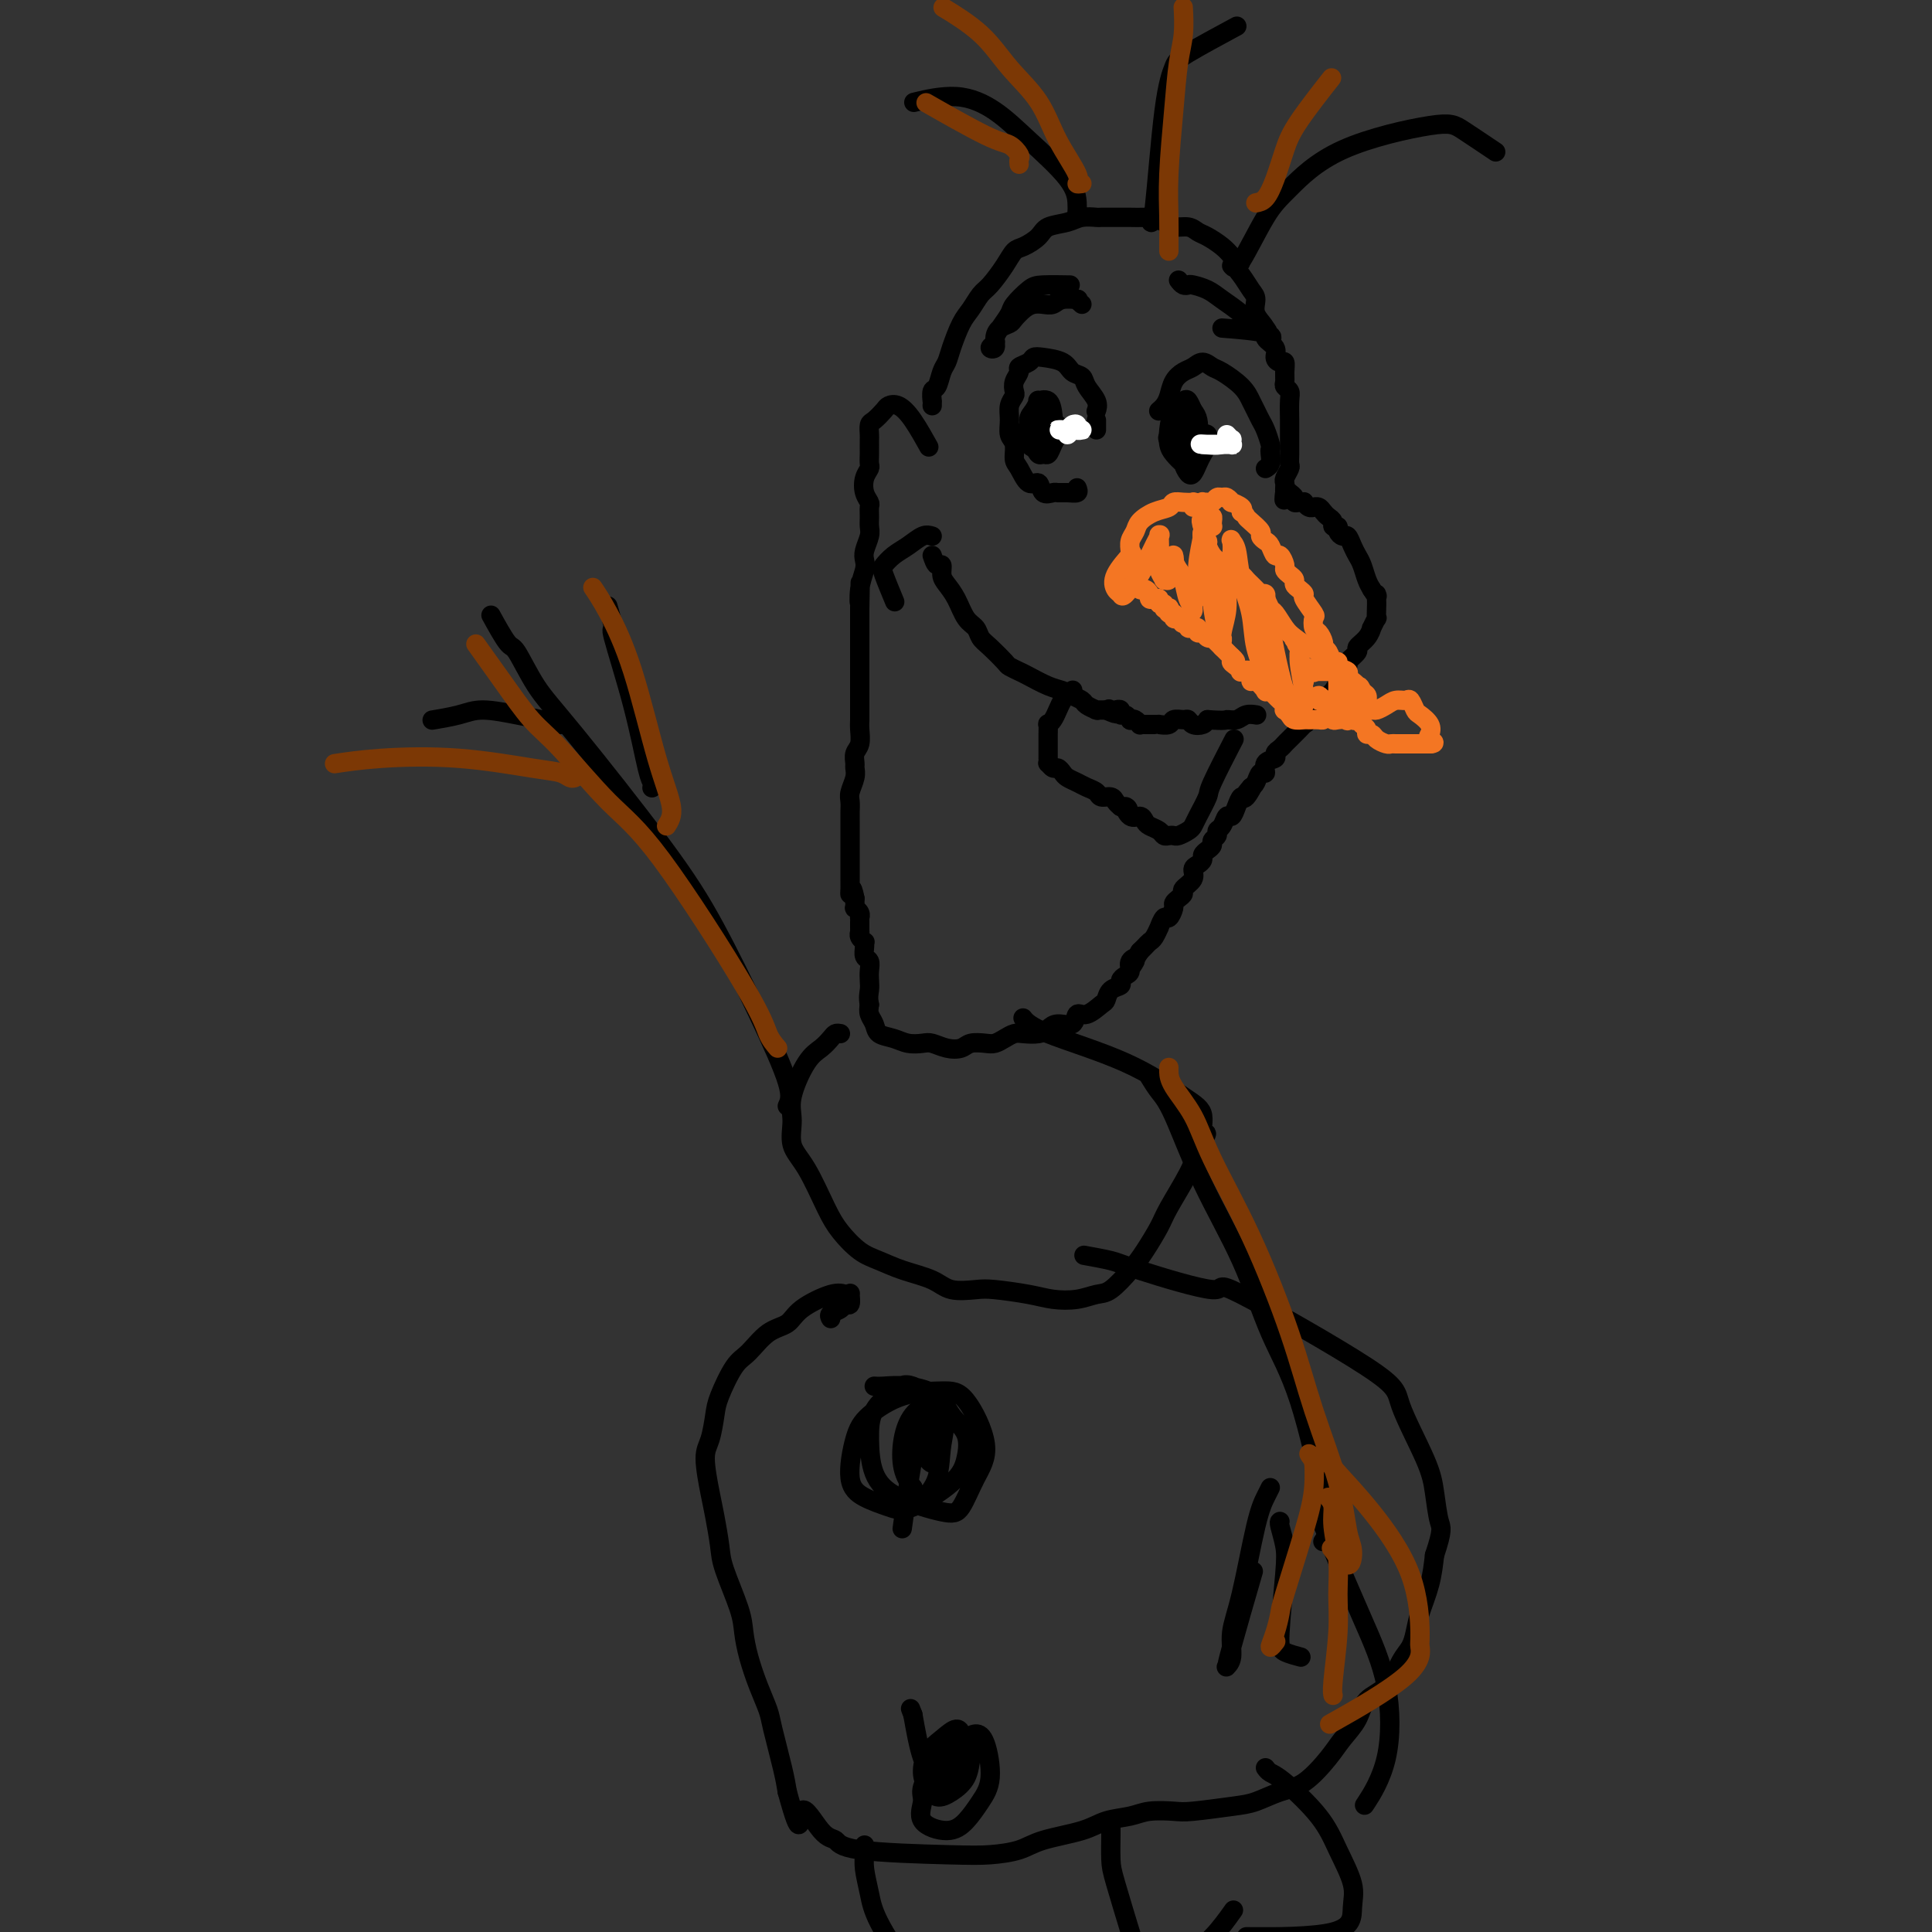 <svg viewBox='0 0 400 400' version='1.1' xmlns='http://www.w3.org/2000/svg' xmlns:xlink='http://www.w3.org/1999/xlink'><rect x="0" y="0" width="400" height="400" fill="#333333" stroke="none"/><g fill='none' stroke='#000000' stroke-width='4' stroke-linecap='round' stroke-linejoin='round'><path d='M193,84c-0.006,-0.481 -0.013,-0.962 0,-1c0.013,-0.038 0.045,0.366 0,0c-0.045,-0.366 -0.168,-1.502 0,-2c0.168,-0.498 0.625,-0.356 1,-1c0.375,-0.644 0.667,-2.072 1,-3c0.333,-0.928 0.708,-1.355 1,-2c0.292,-0.645 0.500,-1.508 1,-3c0.500,-1.492 1.292,-3.613 2,-5c0.708,-1.387 1.331,-2.039 2,-3c0.669,-0.961 1.386,-2.232 2,-3c0.614,-0.768 1.127,-1.035 2,-2c0.873,-0.965 2.105,-2.630 3,-4c0.895,-1.370 1.454,-2.447 2,-3c0.546,-0.553 1.079,-0.583 2,-1c0.921,-0.417 2.230,-1.222 3,-2c0.770,-0.778 1.001,-1.529 2,-2c0.999,-0.471 2.765,-0.662 4,-1c1.235,-0.338 1.940,-0.823 3,-1c1.060,-0.177 2.476,-0.047 3,0c0.524,0.047 0.157,0.012 1,0c0.843,-0.012 2.898,-0.001 4,0c1.102,0.001 1.253,-0.010 2,0c0.747,0.010 2.091,0.040 3,0c0.909,-0.040 1.385,-0.151 2,0c0.615,0.151 1.371,0.565 2,1c0.629,0.435 1.131,0.893 2,1c0.869,0.107 2.106,-0.137 3,0c0.894,0.137 1.446,0.655 2,1c0.554,0.345 1.111,0.516 2,1c0.889,0.484 2.111,1.281 3,2c0.889,0.719 1.444,1.359 2,2'/><path d='M255,53c2.978,1.612 1.423,1.642 1,2c-0.423,0.358 0.287,1.044 1,2c0.713,0.956 1.429,2.181 2,3c0.571,0.819 0.998,1.230 1,2c0.002,0.770 -0.421,1.897 0,3c0.421,1.103 1.685,2.180 2,3c0.315,0.820 -0.318,1.381 0,2c0.318,0.619 1.588,1.296 2,2c0.412,0.704 -0.033,1.435 0,2c0.033,0.565 0.544,0.963 1,1c0.456,0.037 0.858,-0.289 1,0c0.142,0.289 0.024,1.192 0,2c-0.024,0.808 0.046,1.522 0,2c-0.046,0.478 -0.209,0.720 0,1c0.209,0.280 0.788,0.599 1,1c0.212,0.401 0.057,0.884 0,2c-0.057,1.116 -0.015,2.865 0,4c0.015,1.135 0.004,1.656 0,2c-0.004,0.344 -0.000,0.511 0,1c0.000,0.489 -0.004,1.301 0,2c0.004,0.699 0.015,1.287 0,2c-0.015,0.713 -0.057,1.553 0,2c0.057,0.447 0.211,0.501 0,1c-0.211,0.499 -0.789,1.443 -1,2c-0.211,0.557 -0.057,0.727 0,1c0.057,0.273 0.016,0.649 0,1c-0.016,0.351 -0.008,0.675 0,1'/><path d='M266,102c-0.198,2.951 -0.194,0.829 0,0c0.194,-0.829 0.578,-0.365 1,0c0.422,0.365 0.883,0.633 1,1c0.117,0.367 -0.110,0.834 0,1c0.110,0.166 0.555,0.030 1,0c0.445,-0.030 0.889,0.045 1,0c0.111,-0.045 -0.111,-0.209 0,0c0.111,0.209 0.555,0.791 1,1c0.445,0.209 0.893,0.045 1,0c0.107,-0.045 -0.125,0.029 0,0c0.125,-0.029 0.607,-0.162 1,0c0.393,0.162 0.698,0.617 1,1c0.302,0.383 0.602,0.694 1,1c0.398,0.306 0.894,0.608 1,1c0.106,0.392 -0.179,0.874 0,1c0.179,0.126 0.821,-0.104 1,0c0.179,0.104 -0.107,0.542 0,1c0.107,0.458 0.606,0.937 1,1c0.394,0.063 0.683,-0.289 1,0c0.317,0.289 0.662,1.218 1,2c0.338,0.782 0.668,1.416 1,2c0.332,0.584 0.666,1.119 1,2c0.334,0.881 0.667,2.109 1,3c0.333,0.891 0.667,1.446 1,2'/><path d='M284,122c1.464,2.355 1.125,1.242 1,1c-0.125,-0.242 -0.038,0.388 0,1c0.038,0.612 0.025,1.206 0,2c-0.025,0.794 -0.061,1.788 0,2c0.061,0.212 0.218,-0.356 0,0c-0.218,0.356 -0.813,1.638 -1,2c-0.187,0.362 0.033,-0.197 0,0c-0.033,0.197 -0.318,1.150 -1,2c-0.682,0.850 -1.760,1.599 -2,2c-0.240,0.401 0.357,0.456 0,1c-0.357,0.544 -1.667,1.577 -2,2c-0.333,0.423 0.310,0.234 0,1c-0.310,0.766 -1.575,2.486 -2,3c-0.425,0.514 -0.012,-0.180 0,0c0.012,0.180 -0.378,1.232 -1,2c-0.622,0.768 -1.476,1.253 -2,2c-0.524,0.747 -0.717,1.757 -1,2c-0.283,0.243 -0.657,-0.282 -1,0c-0.343,0.282 -0.655,1.371 -1,2c-0.345,0.629 -0.722,0.799 -1,1c-0.278,0.201 -0.457,0.435 -1,1c-0.543,0.565 -1.450,1.461 -2,2c-0.550,0.539 -0.744,0.720 -1,1c-0.256,0.280 -0.576,0.657 -1,1c-0.424,0.343 -0.954,0.650 -1,1c-0.046,0.350 0.391,0.741 0,1c-0.391,0.259 -1.610,0.384 -2,1c-0.390,0.616 0.050,1.722 0,2c-0.050,0.278 -0.590,-0.271 -1,0c-0.410,0.271 -0.688,1.363 -1,2c-0.312,0.637 -0.656,0.818 -1,1'/><path d='M259,163c-3.820,4.978 -0.869,0.921 0,0c0.869,-0.921 -0.345,1.292 -1,2c-0.655,0.708 -0.753,-0.091 -1,0c-0.247,0.091 -0.645,1.071 -1,2c-0.355,0.929 -0.669,1.807 -1,2c-0.331,0.193 -0.681,-0.299 -1,0c-0.319,0.299 -0.606,1.390 -1,2c-0.394,0.610 -0.893,0.741 -1,1c-0.107,0.259 0.178,0.647 0,1c-0.178,0.353 -0.817,0.672 -1,1c-0.183,0.328 0.092,0.665 0,1c-0.092,0.335 -0.551,0.666 -1,1c-0.449,0.334 -0.889,0.670 -1,1c-0.111,0.330 0.106,0.656 0,1c-0.106,0.344 -0.535,0.708 -1,1c-0.465,0.292 -0.964,0.512 -1,1c-0.036,0.488 0.393,1.244 0,2c-0.393,0.756 -1.607,1.510 -2,2c-0.393,0.490 0.035,0.714 0,1c-0.035,0.286 -0.534,0.635 -1,1c-0.466,0.365 -0.899,0.747 -1,1c-0.101,0.253 0.132,0.378 0,1c-0.132,0.622 -0.627,1.743 -1,2c-0.373,0.257 -0.625,-0.349 -1,0c-0.375,0.349 -0.874,1.651 -1,2c-0.126,0.349 0.120,-0.257 0,0c-0.120,0.257 -0.607,1.375 -1,2c-0.393,0.625 -0.693,0.755 -1,1c-0.307,0.245 -0.621,0.604 -1,1c-0.379,0.396 -0.823,0.827 -1,1c-0.177,0.173 -0.089,0.086 0,0'/><path d='M236,197c-3.721,5.742 -1.523,3.097 -1,2c0.523,-1.097 -0.629,-0.644 -1,0c-0.371,0.644 0.037,1.481 0,2c-0.037,0.519 -0.521,0.721 -1,1c-0.479,0.279 -0.953,0.637 -1,1c-0.047,0.363 0.332,0.732 0,1c-0.332,0.268 -1.374,0.434 -2,1c-0.626,0.566 -0.834,1.533 -1,2c-0.166,0.467 -0.289,0.436 -1,1c-0.711,0.564 -2.011,1.723 -3,2c-0.989,0.277 -1.667,-0.328 -2,0c-0.333,0.328 -0.319,1.591 -1,2c-0.681,0.409 -2.055,-0.035 -3,0c-0.945,0.035 -1.460,0.548 -2,1c-0.540,0.452 -1.103,0.843 -2,1c-0.897,0.157 -2.126,0.081 -3,0c-0.874,-0.081 -1.393,-0.166 -2,0c-0.607,0.166 -1.303,0.584 -2,1c-0.697,0.416 -1.397,0.830 -2,1c-0.603,0.170 -1.110,0.094 -2,0c-0.890,-0.094 -2.163,-0.208 -3,0c-0.837,0.208 -1.239,0.736 -2,1c-0.761,0.264 -1.883,0.264 -3,0c-1.117,-0.264 -2.229,-0.791 -3,-1c-0.771,-0.209 -1.200,-0.100 -2,0c-0.800,0.100 -1.969,0.193 -3,0c-1.031,-0.193 -1.923,-0.670 -3,-1c-1.077,-0.330 -2.340,-0.511 -3,-1c-0.660,-0.489 -0.716,-1.285 -1,-2c-0.284,-0.715 -0.795,-1.347 -1,-2c-0.205,-0.653 -0.102,-1.326 0,-2'/><path d='M180,208c-0.311,-1.511 -0.087,-2.288 0,-3c0.087,-0.712 0.037,-1.360 0,-2c-0.037,-0.640 -0.063,-1.272 0,-2c0.063,-0.728 0.214,-1.553 0,-2c-0.214,-0.447 -0.793,-0.515 -1,-1c-0.207,-0.485 -0.041,-1.388 0,-2c0.041,-0.612 -0.041,-0.934 0,-1c0.041,-0.066 0.207,0.122 0,0c-0.207,-0.122 -0.788,-0.555 -1,-1c-0.212,-0.445 -0.057,-0.903 0,-1c0.057,-0.097 0.015,0.168 0,0c-0.015,-0.168 -0.004,-0.767 0,-1c0.004,-0.233 0.001,-0.100 0,0c-0.001,0.100 0.001,0.168 0,0c-0.001,-0.168 -0.004,-0.571 0,-1c0.004,-0.429 0.015,-0.885 0,-1c-0.015,-0.115 -0.057,0.110 0,0c0.057,-0.110 0.211,-0.554 0,-1c-0.211,-0.446 -0.789,-0.893 -1,-1c-0.211,-0.107 -0.057,0.125 0,0c0.057,-0.125 0.016,-0.607 0,-1c-0.016,-0.393 -0.008,-0.696 0,-1'/><path d='M177,186c-0.691,-3.582 -0.917,-1.536 -1,-1c-0.083,0.536 -0.022,-0.437 0,-1c0.022,-0.563 0.006,-0.714 0,-1c-0.006,-0.286 -0.002,-0.706 0,-1c0.002,-0.294 0.000,-0.463 0,-1c-0.000,-0.537 -0.000,-1.441 0,-2c0.000,-0.559 0.000,-0.772 0,-1c-0.000,-0.228 -0.000,-0.469 0,-1c0.000,-0.531 0.000,-1.350 0,-2c-0.000,-0.650 -0.001,-1.132 0,-2c0.001,-0.868 0.004,-2.123 0,-3c-0.004,-0.877 -0.015,-1.377 0,-2c0.015,-0.623 0.057,-1.370 0,-2c-0.057,-0.630 -0.212,-1.142 0,-2c0.212,-0.858 0.793,-2.063 1,-3c0.207,-0.937 0.041,-1.606 0,-2c-0.041,-0.394 0.041,-0.514 0,-1c-0.041,-0.486 -0.207,-1.337 0,-2c0.207,-0.663 0.788,-1.137 1,-2c0.212,-0.863 0.057,-2.116 0,-3c-0.057,-0.884 -0.015,-1.400 0,-2c0.015,-0.600 0.004,-1.283 0,-2c-0.004,-0.717 -0.001,-1.466 0,-2c0.001,-0.534 0.000,-0.851 0,-2c-0.000,-1.149 -0.000,-3.130 0,-4c0.000,-0.870 0.000,-0.628 0,-1c-0.000,-0.372 -0.000,-1.359 0,-2c0.000,-0.641 0.000,-0.935 0,-2c-0.000,-1.065 -0.000,-2.902 0,-4c0.000,-1.098 0.000,-1.457 0,-2c-0.000,-0.543 -0.000,-1.272 0,-2'/><path d='M178,126c0.171,-9.672 0.097,-3.850 0,-2c-0.097,1.850 -0.218,-0.270 0,-2c0.218,-1.730 0.776,-3.068 1,-4c0.224,-0.932 0.113,-1.457 0,-2c-0.113,-0.543 -0.227,-1.105 0,-2c0.227,-0.895 0.794,-2.123 1,-3c0.206,-0.877 0.052,-1.403 0,-2c-0.052,-0.597 -0.001,-1.266 0,-2c0.001,-0.734 -0.049,-1.535 0,-2c0.049,-0.465 0.195,-0.596 0,-1c-0.195,-0.404 -0.732,-1.081 -1,-2c-0.268,-0.919 -0.268,-2.081 0,-3c0.268,-0.919 0.804,-1.594 1,-2c0.196,-0.406 0.053,-0.541 0,-1c-0.053,-0.459 -0.015,-1.240 0,-2c0.015,-0.760 0.006,-1.498 0,-2c-0.006,-0.502 -0.009,-0.768 0,-1c0.009,-0.232 0.029,-0.430 0,-1c-0.029,-0.570 -0.108,-1.514 0,-2c0.108,-0.486 0.401,-0.516 1,-1c0.599,-0.484 1.502,-1.421 2,-2c0.498,-0.579 0.589,-0.799 1,-1c0.411,-0.201 1.141,-0.384 2,0c0.859,0.384 1.847,1.334 3,3c1.153,1.666 2.472,4.047 3,5c0.528,0.953 0.264,0.476 0,0'/><path d='M193,111c-0.581,-0.181 -1.163,-0.361 -2,0c-0.837,0.361 -1.930,1.264 -3,2c-1.070,0.736 -2.118,1.305 -3,2c-0.882,0.695 -1.597,1.516 -2,2c-0.403,0.484 -0.493,0.630 0,2c0.493,1.370 1.569,3.963 2,5c0.431,1.037 0.215,0.519 0,0'/><path d='M193,115c0.305,0.894 0.609,1.788 1,2c0.391,0.212 0.867,-0.259 1,0c0.133,0.259 -0.077,1.248 0,2c0.077,0.752 0.440,1.265 1,2c0.560,0.735 1.318,1.690 2,3c0.682,1.310 1.290,2.974 2,4c0.710,1.026 1.523,1.412 2,2c0.477,0.588 0.618,1.376 1,2c0.382,0.624 1.007,1.083 2,2c0.993,0.917 2.356,2.291 3,3c0.644,0.709 0.571,0.753 1,1c0.429,0.247 1.360,0.696 2,1c0.640,0.304 0.987,0.463 2,1c1.013,0.537 2.690,1.453 4,2c1.310,0.547 2.253,0.725 3,1c0.747,0.275 1.297,0.648 2,1c0.703,0.352 1.561,0.683 2,1c0.439,0.317 0.461,0.621 1,1c0.539,0.379 1.594,0.834 2,1c0.406,0.166 0.164,0.045 0,0c-0.164,-0.045 -0.250,-0.012 0,0c0.250,0.012 0.837,0.003 1,0c0.163,-0.003 -0.096,-0.001 0,0c0.096,0.001 0.548,0.000 1,0'/><path d='M229,147c3.487,1.548 1.704,0.419 1,0c-0.704,-0.419 -0.330,-0.127 0,0c0.330,0.127 0.614,0.090 1,0c0.386,-0.090 0.873,-0.234 1,0c0.127,0.234 -0.107,0.846 0,1c0.107,0.154 0.554,-0.151 1,0c0.446,0.151 0.889,0.758 1,1c0.111,0.242 -0.111,0.117 0,0c0.111,-0.117 0.556,-0.228 1,0c0.444,0.228 0.889,0.793 1,1c0.111,0.207 -0.111,0.055 0,0c0.111,-0.055 0.556,-0.015 1,0c0.444,0.015 0.888,0.004 1,0c0.112,-0.004 -0.106,0.000 0,0c0.106,-0.000 0.538,-0.004 1,0c0.462,0.004 0.953,0.015 1,0c0.047,-0.015 -0.352,-0.058 0,0c0.352,0.058 1.455,0.215 2,0c0.545,-0.215 0.531,-0.803 1,-1c0.469,-0.197 1.421,-0.003 2,0c0.579,0.003 0.784,-0.185 1,0c0.216,0.185 0.443,0.742 1,1c0.557,0.258 1.445,0.217 2,0c0.555,-0.217 0.778,-0.608 1,-1'/><path d='M250,149c4.057,0.293 3.700,0.026 4,0c0.300,-0.026 1.256,0.189 2,0c0.744,-0.189 1.277,-0.782 2,-1c0.723,-0.218 1.635,-0.062 2,0c0.365,0.062 0.182,0.031 0,0'/><path d='M222,143c0.089,-0.095 0.179,-0.191 0,0c-0.179,0.191 -0.626,0.668 -1,1c-0.374,0.332 -0.675,0.518 -1,1c-0.325,0.482 -0.676,1.260 -1,2c-0.324,0.740 -0.623,1.441 -1,2c-0.377,0.559 -0.833,0.977 -1,1c-0.167,0.023 -0.045,-0.348 0,0c0.045,0.348 0.012,1.417 0,2c-0.012,0.583 -0.003,0.681 0,1c0.003,0.319 0.001,0.860 0,1c-0.001,0.140 -0.000,-0.121 0,0c0.000,0.121 0.000,0.625 0,1c-0.000,0.375 -0.001,0.621 0,1c0.001,0.379 0.003,0.890 0,1c-0.003,0.110 -0.012,-0.182 0,0c0.012,0.182 0.045,0.836 0,1c-0.045,0.164 -0.168,-0.163 0,0c0.168,0.163 0.625,0.817 1,1c0.375,0.183 0.666,-0.106 1,0c0.334,0.106 0.709,0.605 1,1c0.291,0.395 0.497,0.684 1,1c0.503,0.316 1.304,0.658 2,1c0.696,0.342 1.286,0.683 2,1c0.714,0.317 1.553,0.610 2,1c0.447,0.390 0.501,0.878 1,1c0.499,0.122 1.442,-0.121 2,0c0.558,0.121 0.731,0.606 1,1c0.269,0.394 0.635,0.697 1,1'/><path d='M232,167c2.515,1.268 1.303,-0.064 1,0c-0.303,0.064 0.304,1.522 1,2c0.696,0.478 1.482,-0.026 2,0c0.518,0.026 0.769,0.581 1,1c0.231,0.419 0.443,0.700 1,1c0.557,0.300 1.458,0.617 2,1c0.542,0.383 0.726,0.832 1,1c0.274,0.168 0.637,0.056 1,0c0.363,-0.056 0.726,-0.057 1,0c0.274,0.057 0.459,0.173 1,0c0.541,-0.173 1.437,-0.634 2,-1c0.563,-0.366 0.793,-0.635 1,-1c0.207,-0.365 0.393,-0.824 1,-2c0.607,-1.176 1.637,-3.068 2,-4c0.363,-0.932 0.059,-0.905 1,-3c0.941,-2.095 3.126,-6.313 4,-8c0.874,-1.687 0.437,-0.844 0,0'/><path d='M223,101c0.170,0.424 0.340,0.848 0,1c-0.340,0.152 -1.189,0.033 -2,0c-0.811,-0.033 -1.582,0.022 -2,0c-0.418,-0.022 -0.483,-0.121 -1,0c-0.517,0.121 -1.488,0.462 -2,0c-0.512,-0.462 -0.567,-1.727 -1,-2c-0.433,-0.273 -1.244,0.447 -2,0c-0.756,-0.447 -1.456,-2.062 -2,-3c-0.544,-0.938 -0.931,-1.199 -1,-2c-0.069,-0.801 0.181,-2.141 0,-3c-0.181,-0.859 -0.794,-1.238 -1,-2c-0.206,-0.762 -0.004,-1.909 0,-3c0.004,-1.091 -0.191,-2.127 0,-3c0.191,-0.873 0.767,-1.582 1,-2c0.233,-0.418 0.122,-0.546 0,-1c-0.122,-0.454 -0.254,-1.236 0,-2c0.254,-0.764 0.895,-1.512 1,-2c0.105,-0.488 -0.326,-0.717 0,-1c0.326,-0.283 1.410,-0.619 2,-1c0.590,-0.381 0.687,-0.807 1,-1c0.313,-0.193 0.842,-0.152 2,0c1.158,0.152 2.945,0.414 4,1c1.055,0.586 1.379,1.495 2,2c0.621,0.505 1.539,0.605 2,1c0.461,0.395 0.464,1.085 1,2c0.536,0.915 1.606,2.054 2,3c0.394,0.946 0.113,1.699 0,2c-0.113,0.301 -0.056,0.151 0,0'/><path d='M227,87c0.000,0.311 0.000,0.622 0,1c0.000,0.378 0.000,0.822 0,1c-0.000,0.178 0.000,0.089 0,0'/><path d='M240,85c-0.088,0.073 -0.175,0.146 0,0c0.175,-0.146 0.613,-0.511 1,-1c0.387,-0.489 0.722,-1.102 1,-2c0.278,-0.898 0.498,-2.079 1,-3c0.502,-0.921 1.287,-1.580 2,-2c0.713,-0.420 1.353,-0.601 2,-1c0.647,-0.399 1.301,-1.015 2,-1c0.699,0.015 1.444,0.661 2,1c0.556,0.339 0.922,0.370 2,1c1.078,0.630 2.866,1.858 4,3c1.134,1.142 1.614,2.197 2,3c0.386,0.803 0.678,1.353 1,2c0.322,0.647 0.675,1.391 1,2c0.325,0.609 0.624,1.084 1,2c0.376,0.916 0.829,2.274 1,3c0.171,0.726 0.060,0.822 0,1c-0.060,0.178 -0.068,0.440 0,1c0.068,0.560 0.210,1.420 0,2c-0.210,0.580 -0.774,0.880 -1,1c-0.226,0.120 -0.113,0.060 0,0'/><path d='M247,92c-0.081,-0.310 -0.162,-0.621 0,-1c0.162,-0.379 0.566,-0.828 1,-1c0.434,-0.172 0.898,-0.068 1,0c0.102,0.068 -0.158,0.101 0,0c0.158,-0.101 0.733,-0.335 1,0c0.267,0.335 0.227,1.240 0,2c-0.227,0.760 -0.639,1.374 -1,2c-0.361,0.626 -0.671,1.263 -1,2c-0.329,0.737 -0.677,1.574 -1,2c-0.323,0.426 -0.622,0.440 -1,0c-0.378,-0.440 -0.834,-1.334 -1,-2c-0.166,-0.666 -0.042,-1.102 0,-2c0.042,-0.898 0.001,-2.256 0,-3c-0.001,-0.744 0.037,-0.873 0,-2c-0.037,-1.127 -0.150,-3.252 0,-4c0.150,-0.748 0.563,-0.118 1,0c0.437,0.118 0.899,-0.274 1,0c0.101,0.274 -0.158,1.215 0,2c0.158,0.785 0.734,1.413 1,2c0.266,0.587 0.222,1.132 0,2c-0.222,0.868 -0.624,2.059 -1,3c-0.376,0.941 -0.728,1.631 -1,2c-0.272,0.369 -0.463,0.415 -1,0c-0.537,-0.415 -1.419,-1.291 -2,-2c-0.581,-0.709 -0.860,-1.249 -1,-2c-0.140,-0.751 -0.140,-1.712 0,-3c0.140,-1.288 0.419,-2.902 1,-4c0.581,-1.098 1.464,-1.680 2,-2c0.536,-0.320 0.725,-0.377 1,0c0.275,0.377 0.638,1.189 1,2'/><path d='M247,85c0.523,0.626 0.830,1.191 1,2c0.170,0.809 0.201,1.862 0,3c-0.201,1.138 -0.636,2.360 -1,3c-0.364,0.640 -0.658,0.696 -1,1c-0.342,0.304 -0.731,0.855 -1,1c-0.269,0.145 -0.419,-0.115 -1,-1c-0.581,-0.885 -1.595,-2.396 -2,-3c-0.405,-0.604 -0.203,-0.302 0,0'/><path d='M217,90c-0.082,-0.316 -0.165,-0.632 0,-1c0.165,-0.368 0.577,-0.787 1,-1c0.423,-0.213 0.856,-0.221 1,0c0.144,0.221 -0.003,0.672 0,1c0.003,0.328 0.156,0.535 0,1c-0.156,0.465 -0.620,1.190 -1,2c-0.380,0.810 -0.677,1.705 -1,2c-0.323,0.295 -0.671,-0.008 -1,0c-0.329,0.008 -0.639,0.329 -1,0c-0.361,-0.329 -0.773,-1.307 -1,-2c-0.227,-0.693 -0.267,-1.100 0,-2c0.267,-0.900 0.842,-2.291 1,-3c0.158,-0.709 -0.101,-0.734 0,-1c0.101,-0.266 0.564,-0.773 1,-1c0.436,-0.227 0.846,-0.172 1,0c0.154,0.172 0.051,0.462 0,1c-0.051,0.538 -0.052,1.322 0,2c0.052,0.678 0.155,1.248 0,2c-0.155,0.752 -0.568,1.684 -1,2c-0.432,0.316 -0.884,0.016 -1,0c-0.116,-0.016 0.103,0.251 0,0c-0.103,-0.251 -0.527,-1.019 -1,-2c-0.473,-0.981 -0.996,-2.174 -1,-3c-0.004,-0.826 0.510,-1.285 1,-2c0.490,-0.715 0.955,-1.688 1,-2c0.045,-0.312 -0.331,0.035 0,0c0.331,-0.035 1.367,-0.453 2,0c0.633,0.453 0.863,1.776 1,3c0.137,1.224 0.182,2.350 0,3c-0.182,0.650 -0.591,0.825 -1,1'/><path d='M217,90c0.398,1.463 0.394,1.620 0,2c-0.394,0.380 -1.179,0.984 -2,1c-0.821,0.016 -1.677,-0.556 -2,-1c-0.323,-0.444 -0.114,-0.760 0,-1c0.114,-0.240 0.134,-0.405 0,-1c-0.134,-0.595 -0.421,-1.622 0,-2c0.421,-0.378 1.549,-0.108 2,0c0.451,0.108 0.226,0.054 0,0'/><path d='M223,44c0.028,-0.480 0.056,-0.960 0,-2c-0.056,-1.040 -0.195,-2.639 -2,-5c-1.805,-2.361 -5.277,-5.483 -8,-8c-2.723,-2.517 -4.699,-4.427 -7,-6c-2.301,-1.573 -4.927,-2.808 -8,-3c-3.073,-0.192 -6.592,0.659 -8,1c-1.408,0.341 -0.704,0.170 0,0'/><path d='M238,45c0.252,1.160 0.503,2.321 1,-2c0.497,-4.321 1.238,-14.122 2,-20c0.762,-5.878 1.544,-7.833 2,-9c0.456,-1.167 0.584,-1.545 3,-3c2.416,-1.455 7.119,-3.987 9,-5c1.881,-1.013 0.941,-0.506 0,0'/><path d='M255,55c0.377,0.469 0.755,0.937 2,-1c1.245,-1.937 3.358,-6.281 5,-9c1.642,-2.719 2.812,-3.814 5,-6c2.188,-2.186 5.393,-5.464 11,-8c5.607,-2.536 13.616,-4.329 18,-5c4.384,-0.671 5.142,-0.219 7,1c1.858,1.219 4.817,3.205 6,4c1.183,0.795 0.592,0.397 0,0'/><path d='M174,214c-0.352,-0.064 -0.705,-0.128 -1,0c-0.295,0.128 -0.534,0.448 -1,1c-0.466,0.552 -1.160,1.337 -2,2c-0.840,0.663 -1.825,1.205 -3,3c-1.175,1.795 -2.540,4.843 -3,7c-0.460,2.157 -0.014,3.423 0,5c0.014,1.577 -0.405,3.466 0,5c0.405,1.534 1.633,2.715 3,5c1.367,2.285 2.874,5.676 4,8c1.126,2.324 1.873,3.581 3,5c1.127,1.419 2.635,3.001 4,4c1.365,0.999 2.589,1.417 4,2c1.411,0.583 3.010,1.332 5,2c1.990,0.668 4.370,1.254 6,2c1.630,0.746 2.511,1.654 4,2c1.489,0.346 3.588,0.132 5,0c1.412,-0.132 2.139,-0.183 4,0c1.861,0.183 4.857,0.598 7,1c2.143,0.402 3.435,0.789 5,1c1.565,0.211 3.405,0.246 5,0c1.595,-0.246 2.945,-0.772 4,-1c1.055,-0.228 1.814,-0.157 3,-1c1.186,-0.843 2.801,-2.598 4,-4c1.199,-1.402 1.984,-2.450 3,-4c1.016,-1.550 2.262,-3.601 3,-5c0.738,-1.399 0.968,-2.146 2,-4c1.032,-1.854 2.866,-4.815 4,-7c1.134,-2.185 1.567,-3.592 2,-5'/><path d='M248,238c2.981,-4.964 1.434,-2.873 1,-3c-0.434,-0.127 0.244,-2.472 0,-4c-0.244,-1.528 -1.411,-2.238 -4,-4c-2.589,-1.762 -6.601,-4.575 -12,-7c-5.399,-2.425 -12.184,-4.460 -16,-6c-3.816,-1.540 -4.662,-2.583 -5,-3c-0.338,-0.417 -0.169,-0.209 0,0'/><path d='M172,273c-0.204,-0.344 -0.409,-0.688 0,-1c0.409,-0.312 1.431,-0.591 2,-1c0.569,-0.409 0.686,-0.946 1,-1c0.314,-0.054 0.824,0.376 1,0c0.176,-0.376 0.016,-1.556 0,-2c-0.016,-0.444 0.110,-0.151 0,0c-0.110,0.151 -0.458,0.160 -1,0c-0.542,-0.160 -1.279,-0.488 -3,0c-1.721,0.488 -4.427,1.793 -6,3c-1.573,1.207 -2.011,2.315 -3,3c-0.989,0.685 -2.527,0.947 -4,2c-1.473,1.053 -2.881,2.897 -4,4c-1.119,1.103 -1.951,1.463 -3,3c-1.049,1.537 -2.317,4.249 -3,6c-0.683,1.751 -0.783,2.542 -1,4c-0.217,1.458 -0.552,3.583 -1,5c-0.448,1.417 -1.009,2.125 -1,4c0.009,1.875 0.587,4.917 1,7c0.413,2.083 0.660,3.207 1,5c0.340,1.793 0.773,4.256 1,6c0.227,1.744 0.249,2.769 1,5c0.751,2.231 2.233,5.668 3,8c0.767,2.332 0.820,3.557 1,5c0.180,1.443 0.486,3.102 1,5c0.514,1.898 1.237,4.033 2,6c0.763,1.967 1.565,3.764 2,5c0.435,1.236 0.502,1.910 1,4c0.498,2.090 1.428,5.597 2,8c0.572,2.403 0.786,3.701 1,5'/><path d='M163,371c3.112,11.362 2.393,5.269 3,4c0.607,-1.269 2.540,2.288 4,4c1.460,1.712 2.445,1.581 3,2c0.555,0.419 0.679,1.388 5,2c4.321,0.612 12.841,0.866 18,1c5.159,0.134 6.959,0.148 9,0c2.041,-0.148 4.325,-0.459 6,-1c1.675,-0.541 2.743,-1.311 5,-2c2.257,-0.689 5.704,-1.295 8,-2c2.296,-0.705 3.443,-1.509 5,-2c1.557,-0.491 3.526,-0.671 5,-1c1.474,-0.329 2.455,-0.808 4,-1c1.545,-0.192 3.655,-0.097 5,0c1.345,0.097 1.926,0.194 4,0c2.074,-0.194 5.640,-0.681 8,-1c2.360,-0.319 3.513,-0.472 5,-1c1.487,-0.528 3.309,-1.431 5,-2c1.691,-0.569 3.252,-0.803 5,-2c1.748,-1.197 3.682,-3.357 5,-5c1.318,-1.643 2.019,-2.768 3,-4c0.981,-1.232 2.241,-2.570 3,-4c0.759,-1.430 1.016,-2.952 2,-4c0.984,-1.048 2.697,-1.622 4,-3c1.303,-1.378 2.198,-3.560 3,-5c0.802,-1.440 1.510,-2.137 2,-3c0.490,-0.863 0.760,-1.891 1,-3c0.240,-1.109 0.449,-2.299 1,-4c0.551,-1.701 1.443,-3.915 2,-6c0.557,-2.085 0.778,-4.043 1,-6'/><path d='M297,322c1.823,-5.469 1.381,-5.641 1,-7c-0.381,-1.359 -0.702,-3.905 -1,-6c-0.298,-2.095 -0.574,-3.737 -2,-7c-1.426,-3.263 -4.003,-8.145 -5,-11c-0.997,-2.855 -0.413,-3.682 -7,-8c-6.587,-4.318 -20.344,-12.127 -26,-15c-5.656,-2.873 -3.212,-0.808 -6,-1c-2.788,-0.192 -10.809,-2.639 -15,-4c-4.191,-1.361 -4.551,-1.636 -6,-2c-1.449,-0.364 -3.985,-0.818 -5,-1c-1.015,-0.182 -0.507,-0.091 0,0'/><path d='M181,287c0.443,0.035 0.886,0.069 2,0c1.114,-0.069 2.898,-0.242 5,0c2.102,0.242 4.520,0.898 6,2c1.480,1.102 2.020,2.650 3,4c0.980,1.350 2.399,2.503 3,4c0.601,1.497 0.384,3.338 0,5c-0.384,1.662 -0.934,3.145 -3,5c-2.066,1.855 -5.648,4.082 -8,5c-2.352,0.918 -3.475,0.526 -5,0c-1.525,-0.526 -3.451,-1.184 -5,-2c-1.549,-0.816 -2.722,-1.788 -3,-4c-0.278,-2.212 0.339,-5.665 1,-8c0.661,-2.335 1.367,-3.554 3,-5c1.633,-1.446 4.194,-3.120 7,-4c2.806,-0.880 5.856,-0.965 8,-1c2.144,-0.035 3.380,-0.022 5,2c1.620,2.022 3.624,6.051 4,9c0.376,2.949 -0.876,4.819 -2,7c-1.124,2.181 -2.119,4.672 -3,6c-0.881,1.328 -1.647,1.493 -4,1c-2.353,-0.493 -6.292,-1.644 -9,-3c-2.708,-1.356 -4.184,-2.917 -5,-5c-0.816,-2.083 -0.970,-4.688 -1,-7c-0.030,-2.312 0.066,-4.330 1,-6c0.934,-1.670 2.708,-2.993 4,-4c1.292,-1.007 2.102,-1.697 4,-1c1.898,0.697 4.884,2.781 6,5c1.116,2.219 0.361,4.574 0,7c-0.361,2.426 -0.328,4.922 -1,7c-0.672,2.078 -2.049,3.736 -3,4c-0.951,0.264 -1.475,-0.868 -2,-2'/><path d='M189,308c-0.742,-0.923 -1.596,-2.230 -2,-4c-0.404,-1.770 -0.357,-4.004 0,-6c0.357,-1.996 1.024,-3.754 2,-5c0.976,-1.246 2.263,-1.979 3,-2c0.737,-0.021 0.926,0.672 1,2c0.074,1.328 0.034,3.293 0,5c-0.034,1.707 -0.063,3.158 0,4c0.063,0.842 0.216,1.077 0,1c-0.216,-0.077 -0.802,-0.464 -1,-1c-0.198,-0.536 -0.006,-1.221 0,-2c0.006,-0.779 -0.172,-1.653 0,-3c0.172,-1.347 0.694,-3.168 1,-4c0.306,-0.832 0.397,-0.676 0,0c-0.397,0.676 -1.282,1.872 -2,3c-0.718,1.128 -1.270,2.188 -2,6c-0.730,3.812 -1.637,10.375 -2,13c-0.363,2.625 -0.181,1.313 0,0'/><path d='M196,369c-0.096,-0.160 -0.192,-0.320 0,-1c0.192,-0.680 0.670,-1.879 1,-3c0.330,-1.121 0.510,-2.163 1,-3c0.490,-0.837 1.289,-1.470 2,-2c0.711,-0.530 1.334,-0.956 2,-1c0.666,-0.044 1.373,0.294 2,2c0.627,1.706 1.172,4.779 1,7c-0.172,2.221 -1.061,3.591 -2,5c-0.939,1.409 -1.928,2.858 -3,4c-1.072,1.142 -2.227,1.979 -4,2c-1.773,0.021 -4.166,-0.772 -5,-2c-0.834,-1.228 -0.111,-2.890 0,-4c0.111,-1.110 -0.390,-1.666 0,-3c0.390,-1.334 1.672,-3.445 3,-5c1.328,-1.555 2.701,-2.554 4,-3c1.299,-0.446 2.524,-0.339 3,0c0.476,0.339 0.202,0.908 0,2c-0.202,1.092 -0.331,2.705 -1,4c-0.669,1.295 -1.876,2.271 -3,3c-1.124,0.729 -2.163,1.209 -3,1c-0.837,-0.209 -1.472,-1.108 -2,-2c-0.528,-0.892 -0.950,-1.776 -1,-3c-0.050,-1.224 0.270,-2.789 1,-4c0.730,-1.211 1.868,-2.070 3,-3c1.132,-0.930 2.256,-1.932 3,-2c0.744,-0.068 1.108,0.797 1,2c-0.108,1.203 -0.686,2.745 -1,4c-0.314,1.255 -0.362,2.223 -1,3c-0.638,0.777 -1.864,1.363 -3,1c-1.136,-0.363 -2.182,-1.675 -3,-4c-0.818,-2.325 -1.409,-5.662 -2,-9'/><path d='M189,355c-0.833,-2.167 -0.417,-1.083 0,0'/><path d='M163,229c0.461,-0.981 0.921,-1.962 0,-5c-0.921,-3.038 -3.225,-8.132 -6,-14c-2.775,-5.868 -6.022,-12.508 -9,-18c-2.978,-5.492 -5.689,-9.834 -11,-17c-5.311,-7.166 -13.224,-17.154 -18,-23c-4.776,-5.846 -6.415,-7.550 -8,-10c-1.585,-2.450 -3.116,-5.646 -4,-7c-0.884,-1.354 -1.123,-0.864 -2,-2c-0.877,-1.136 -2.394,-3.896 -3,-5c-0.606,-1.104 -0.303,-0.552 0,0'/><path d='M135,163c-0.015,0.098 -0.030,0.196 0,0c0.030,-0.196 0.104,-0.686 0,-1c-0.104,-0.314 -0.385,-0.453 -1,-3c-0.615,-2.547 -1.563,-7.503 -3,-13c-1.438,-5.497 -3.365,-11.535 -4,-14c-0.635,-2.465 0.021,-1.356 0,-2c-0.021,-0.644 -0.720,-3.041 -1,-4c-0.280,-0.959 -0.140,-0.479 0,0'/><path d='M116,150c-1.307,-0.346 -2.614,-0.691 -4,-1c-1.386,-0.309 -2.852,-0.580 -5,-1c-2.148,-0.420 -4.978,-0.989 -7,-1c-2.022,-0.011 -3.237,0.535 -5,1c-1.763,0.465 -4.075,0.847 -5,1c-0.925,0.153 -0.462,0.076 0,0'/><path d='M238,223c0.633,1.024 1.266,2.048 2,3c0.734,0.952 1.570,1.833 3,5c1.430,3.167 3.455,8.621 6,14c2.545,5.379 5.610,10.683 8,16c2.390,5.317 4.106,10.646 6,15c1.894,4.354 3.968,7.735 6,14c2.032,6.265 4.022,15.416 5,20c0.978,4.584 0.942,4.600 1,5c0.058,0.400 0.208,1.185 0,2c-0.208,0.815 -0.774,1.662 -1,2c-0.226,0.338 -0.113,0.169 0,0'/><path d='M263,308c-0.270,0.535 -0.541,1.071 -1,2c-0.459,0.929 -1.108,2.253 -2,6c-0.892,3.747 -2.029,9.919 -3,14c-0.971,4.081 -1.777,6.073 -2,8c-0.223,1.927 0.137,3.789 0,5c-0.137,1.211 -0.772,1.772 -1,2c-0.228,0.228 -0.051,0.123 0,0c0.051,-0.123 -0.025,-0.264 1,-4c1.025,-3.736 3.150,-11.067 4,-14c0.850,-2.933 0.425,-1.466 0,0'/><path d='M265,315c-0.105,0.062 -0.209,0.125 0,1c0.209,0.875 0.733,2.564 1,4c0.267,1.436 0.279,2.620 0,6c-0.279,3.380 -0.848,8.958 -1,12c-0.152,3.042 0.113,3.550 1,4c0.887,0.450 2.396,0.843 3,1c0.604,0.157 0.302,0.079 0,0'/><path d='M272,313c0.763,1.040 1.525,2.080 2,3c0.475,0.920 0.662,1.719 2,5c1.338,3.281 3.825,9.045 6,14c2.175,4.955 4.037,9.101 5,14c0.963,4.899 1.029,10.550 0,15c-1.029,4.450 -3.151,7.700 -4,9c-0.849,1.300 -0.424,0.650 0,0'/><path d='M230,377c-0.002,0.327 -0.004,0.654 0,1c0.004,0.346 0.015,0.710 0,2c-0.015,1.290 -0.056,3.507 0,5c0.056,1.493 0.208,2.262 1,5c0.792,2.738 2.223,7.445 3,10c0.777,2.555 0.899,2.957 2,4c1.101,1.043 3.182,2.727 5,3c1.818,0.273 3.374,-0.865 5,-2c1.626,-1.135 3.322,-2.267 5,-4c1.678,-1.733 3.336,-4.067 4,-5c0.664,-0.933 0.332,-0.467 0,0'/><path d='M262,366c0.269,0.365 0.539,0.729 1,1c0.461,0.271 1.114,0.447 3,2c1.886,1.553 5.003,4.483 7,7c1.997,2.517 2.872,4.622 4,7c1.128,2.378 2.509,5.029 3,7c0.491,1.971 0.090,3.260 0,5c-0.090,1.740 0.130,3.930 -4,5c-4.130,1.070 -12.608,1.020 -16,1c-3.392,-0.020 -1.696,-0.010 0,0'/><path d='M179,382c0.025,0.626 0.049,1.252 0,2c-0.049,0.748 -0.172,1.616 0,3c0.172,1.384 0.640,3.282 1,5c0.360,1.718 0.612,3.255 2,6c1.388,2.745 3.913,6.697 6,9c2.087,2.303 3.735,2.958 5,4c1.265,1.042 2.148,2.473 3,3c0.852,0.527 1.672,0.151 2,0c0.328,-0.151 0.164,-0.075 0,0'/></g>
<g fill='none' stroke='#F47623' stroke-width='4' stroke-linecap='round' stroke-linejoin='round'><path d='M247,105c-0.045,-0.421 -0.091,-0.842 0,-1c0.091,-0.158 0.317,-0.054 0,0c-0.317,0.054 -1.178,0.059 -2,0c-0.822,-0.059 -1.606,-0.182 -2,0c-0.394,0.182 -0.396,0.667 -1,1c-0.604,0.333 -1.808,0.513 -3,1c-1.192,0.487 -2.372,1.282 -3,2c-0.628,0.718 -0.704,1.361 -1,2c-0.296,0.639 -0.812,1.275 -1,2c-0.188,0.725 -0.047,1.541 0,2c0.047,0.459 0.002,0.562 0,1c-0.002,0.438 0.041,1.213 0,2c-0.041,0.787 -0.165,1.587 0,2c0.165,0.413 0.618,0.440 1,1c0.382,0.560 0.694,1.653 1,2c0.306,0.347 0.608,-0.052 1,0c0.392,0.052 0.874,0.554 1,1c0.126,0.446 -0.106,0.837 0,1c0.106,0.163 0.549,0.100 1,0c0.451,-0.100 0.909,-0.237 1,0c0.091,0.237 -0.186,0.847 0,1c0.186,0.153 0.833,-0.151 1,0c0.167,0.151 -0.148,0.757 0,1c0.148,0.243 0.757,0.121 1,0c0.243,-0.121 0.120,-0.242 0,0c-0.120,0.242 -0.238,0.848 0,1c0.238,0.152 0.833,-0.152 1,0c0.167,0.152 -0.095,0.758 0,1c0.095,0.242 0.548,0.121 1,0'/><path d='M244,128c1.488,1.408 0.207,0.429 0,0c-0.207,-0.429 0.662,-0.307 1,0c0.338,0.307 0.147,0.800 0,1c-0.147,0.200 -0.251,0.106 0,0c0.251,-0.106 0.856,-0.226 1,0c0.144,0.226 -0.172,0.797 0,1c0.172,0.203 0.834,0.039 1,0c0.166,-0.039 -0.163,0.046 0,0c0.163,-0.046 0.818,-0.222 1,0c0.182,0.222 -0.110,0.843 0,1c0.110,0.157 0.621,-0.151 1,0c0.379,0.151 0.627,0.763 1,1c0.373,0.237 0.870,0.101 1,0c0.130,-0.101 -0.106,-0.168 0,0c0.106,0.168 0.553,0.570 1,1c0.447,0.430 0.893,0.889 1,1c0.107,0.111 -0.125,-0.124 0,0c0.125,0.124 0.607,0.607 1,1c0.393,0.393 0.696,0.697 1,1'/><path d='M255,136c1.660,1.419 0.309,0.967 0,1c-0.309,0.033 0.425,0.553 1,1c0.575,0.447 0.993,0.822 1,1c0.007,0.178 -0.397,0.160 0,0c0.397,-0.160 1.594,-0.464 2,0c0.406,0.464 0.022,1.694 0,2c-0.022,0.306 0.319,-0.311 1,0c0.681,0.311 1.702,1.550 2,2c0.298,0.450 -0.128,0.109 0,0c0.128,-0.109 0.808,0.012 1,0c0.192,-0.012 -0.106,-0.157 0,0c0.106,0.157 0.616,0.616 1,1c0.384,0.384 0.642,0.694 1,1c0.358,0.306 0.816,0.608 1,1c0.184,0.392 0.095,0.876 0,1c-0.095,0.124 -0.195,-0.110 0,0c0.195,0.110 0.686,0.565 1,1c0.314,0.435 0.451,0.849 1,1c0.549,0.151 1.509,0.038 2,0c0.491,-0.038 0.514,-0.000 1,0c0.486,0.000 1.436,-0.037 2,0c0.564,0.037 0.743,0.147 1,0c0.257,-0.147 0.591,-0.550 1,-1c0.409,-0.450 0.894,-0.948 1,-1c0.106,-0.052 -0.168,0.341 0,0c0.168,-0.341 0.777,-1.415 1,-2c0.223,-0.585 0.060,-0.682 0,-1c-0.060,-0.318 -0.016,-0.859 0,-1c0.016,-0.141 0.004,0.116 0,0c-0.004,-0.116 -0.001,-0.605 0,-1c0.001,-0.395 0.001,-0.698 0,-1'/><path d='M277,141c0.146,-1.108 0.012,-0.878 0,-1c-0.012,-0.122 0.097,-0.595 0,-1c-0.097,-0.405 -0.400,-0.742 -1,-1c-0.600,-0.258 -1.497,-0.438 -2,-1c-0.503,-0.562 -0.611,-1.506 -1,-2c-0.389,-0.494 -1.060,-0.537 -2,-1c-0.940,-0.463 -2.150,-1.346 -3,-2c-0.850,-0.654 -1.341,-1.078 -2,-2c-0.659,-0.922 -1.486,-2.341 -2,-3c-0.514,-0.659 -0.715,-0.558 -1,-1c-0.285,-0.442 -0.654,-1.428 -1,-2c-0.346,-0.572 -0.669,-0.731 -1,-1c-0.331,-0.269 -0.669,-0.650 -1,-1c-0.331,-0.350 -0.656,-0.671 -1,-1c-0.344,-0.329 -0.708,-0.666 -1,-1c-0.292,-0.334 -0.512,-0.666 -1,-1c-0.488,-0.334 -1.245,-0.671 -2,-1c-0.755,-0.329 -1.508,-0.651 -2,-1c-0.492,-0.349 -0.724,-0.723 -1,-1c-0.276,-0.277 -0.596,-0.455 -1,-1c-0.404,-0.545 -0.893,-1.456 -1,-2c-0.107,-0.544 0.167,-0.719 0,-1c-0.167,-0.281 -0.777,-0.667 -1,-1c-0.223,-0.333 -0.060,-0.611 0,-1c0.060,-0.389 0.016,-0.888 0,-1c-0.016,-0.112 -0.004,0.162 0,0c0.004,-0.162 0.001,-0.761 0,-1c-0.001,-0.239 -0.001,-0.120 0,0'/><path d='M249,108c-0.509,-1.011 -0.280,0.462 0,1c0.280,0.538 0.611,0.142 1,0c0.389,-0.142 0.837,-0.028 1,0c0.163,0.028 0.041,-0.029 0,0c-0.041,0.029 -0.001,0.143 0,0c0.001,-0.143 -0.038,-0.545 0,-1c0.038,-0.455 0.154,-0.963 0,-1c-0.154,-0.037 -0.578,0.397 -1,0c-0.422,-0.397 -0.842,-1.623 -1,-2c-0.158,-0.377 -0.053,0.096 0,0c0.053,-0.096 0.056,-0.762 0,-1c-0.056,-0.238 -0.170,-0.049 0,0c0.170,0.049 0.622,-0.040 1,0c0.378,0.040 0.680,0.211 1,0c0.320,-0.211 0.658,-0.803 1,-1c0.342,-0.197 0.687,0.003 1,0c0.313,-0.003 0.592,-0.208 1,0c0.408,0.208 0.944,0.829 1,1c0.056,0.171 -0.370,-0.108 0,0c0.370,0.108 1.534,0.602 2,1c0.466,0.398 0.233,0.699 0,1'/><path d='M257,106c0.973,0.659 0.905,0.807 1,1c0.095,0.193 0.354,0.432 1,1c0.646,0.568 1.679,1.467 2,2c0.321,0.533 -0.069,0.701 0,1c0.069,0.299 0.597,0.728 1,1c0.403,0.272 0.682,0.387 1,1c0.318,0.613 0.676,1.722 1,2c0.324,0.278 0.612,-0.276 1,0c0.388,0.276 0.874,1.384 1,2c0.126,0.616 -0.107,0.742 0,1c0.107,0.258 0.555,0.647 1,1c0.445,0.353 0.888,0.670 1,1c0.112,0.330 -0.106,0.674 0,1c0.106,0.326 0.536,0.636 1,1c0.464,0.364 0.961,0.784 1,1c0.039,0.216 -0.379,0.228 0,1c0.379,0.772 1.556,2.305 2,3c0.444,0.695 0.157,0.554 0,1c-0.157,0.446 -0.183,1.480 0,2c0.183,0.520 0.573,0.525 1,1c0.427,0.475 0.889,1.419 1,2c0.111,0.581 -0.130,0.800 0,1c0.130,0.200 0.631,0.382 1,1c0.369,0.618 0.606,1.671 1,2c0.394,0.329 0.946,-0.067 1,0c0.054,0.067 -0.388,0.595 0,1c0.388,0.405 1.607,0.686 2,1c0.393,0.314 -0.039,0.662 0,1c0.039,0.338 0.549,0.668 1,1c0.451,0.332 0.843,0.666 1,1c0.157,0.334 0.078,0.667 0,1'/><path d='M281,143c3.955,5.736 1.844,1.575 1,0c-0.844,-1.575 -0.421,-0.563 0,0c0.421,0.563 0.842,0.677 1,1c0.158,0.323 0.055,0.855 0,1c-0.055,0.145 -0.061,-0.097 0,0c0.061,0.097 0.190,0.534 0,1c-0.190,0.466 -0.698,0.962 -1,1c-0.302,0.038 -0.396,-0.381 -1,0c-0.604,0.381 -1.717,1.562 -2,2c-0.283,0.438 0.264,0.132 0,0c-0.264,-0.132 -1.339,-0.092 -2,0c-0.661,0.092 -0.909,0.236 -1,0c-0.091,-0.236 -0.024,-0.850 0,-1c0.024,-0.150 0.007,0.166 0,0c-0.007,-0.166 -0.002,-0.814 0,-1c0.002,-0.186 0.001,0.090 0,0c-0.001,-0.090 -0.000,-0.545 0,-1'/><path d='M276,146c-0.773,-0.464 -1.205,-0.124 -1,0c0.205,0.124 1.047,0.030 1,0c-0.047,-0.030 -0.982,0.002 -1,0c-0.018,-0.002 0.880,-0.039 1,0c0.120,0.039 -0.537,0.154 -1,0c-0.463,-0.154 -0.731,-0.577 -1,-1'/><path d='M274,145c-0.253,-0.175 0.113,-0.113 0,0c-0.113,0.113 -0.707,0.278 -1,0c-0.293,-0.278 -0.286,-1.000 0,-1c0.286,0.000 0.850,0.722 1,1c0.150,0.278 -0.116,0.111 0,0c0.116,-0.111 0.612,-0.166 1,0c0.388,0.166 0.667,0.551 1,1c0.333,0.449 0.719,0.960 1,1c0.281,0.040 0.458,-0.393 1,0c0.542,0.393 1.451,1.612 2,2c0.549,0.388 0.739,-0.054 1,0c0.261,0.054 0.594,0.606 1,1c0.406,0.394 0.886,0.631 1,1c0.114,0.369 -0.138,0.869 0,1c0.138,0.131 0.666,-0.109 1,0c0.334,0.109 0.473,0.565 1,1c0.527,0.435 1.441,0.849 2,1c0.559,0.151 0.765,0.041 1,0c0.235,-0.041 0.501,-0.011 1,0c0.499,0.011 1.230,0.003 2,0c0.770,-0.003 1.577,-0.001 2,0c0.423,0.001 0.460,0.000 1,0c0.540,-0.000 1.583,-0.000 2,0c0.417,0.000 0.209,0.000 0,0'/><path d='M296,154c1.710,-0.035 0.483,-0.624 0,-1c-0.483,-0.376 -0.224,-0.539 0,-1c0.224,-0.461 0.412,-1.219 0,-2c-0.412,-0.781 -1.423,-1.583 -2,-2c-0.577,-0.417 -0.721,-0.449 -1,-1c-0.279,-0.551 -0.695,-1.622 -1,-2c-0.305,-0.378 -0.501,-0.063 -1,0c-0.499,0.063 -1.302,-0.125 -2,0c-0.698,0.125 -1.290,0.563 -2,1c-0.710,0.437 -1.538,0.871 -2,1c-0.462,0.129 -0.557,-0.049 -1,0c-0.443,0.049 -1.233,0.326 -2,0c-0.767,-0.326 -1.511,-1.254 -2,-2c-0.489,-0.746 -0.724,-1.310 -1,-2c-0.276,-0.690 -0.595,-1.505 -1,-2c-0.405,-0.495 -0.896,-0.668 -1,-1c-0.104,-0.332 0.179,-0.821 0,-1c-0.179,-0.179 -0.822,-0.048 -1,0c-0.178,0.048 0.107,0.013 0,0c-0.107,-0.013 -0.606,-0.003 -1,0c-0.394,0.003 -0.683,0.001 -1,0c-0.317,-0.001 -0.662,-0.000 -1,0c-0.338,0.000 -0.669,0.000 -1,0'/><path d='M272,139c-1.503,-1.253 -0.259,-0.385 0,0c0.259,0.385 -0.466,0.288 -1,0c-0.534,-0.288 -0.875,-0.767 -1,-1c-0.125,-0.233 -0.033,-0.219 0,0c0.033,0.219 0.009,0.644 0,1c-0.009,0.356 -0.001,0.644 0,1c0.001,0.356 -0.004,0.779 0,1c0.004,0.221 0.016,0.239 0,0c-0.016,-0.239 -0.062,-0.734 0,-1c0.062,-0.266 0.231,-0.304 0,-1c-0.231,-0.696 -0.861,-2.051 -1,-3c-0.139,-0.949 0.215,-1.492 0,-2c-0.215,-0.508 -0.999,-0.982 -1,-1c-0.001,-0.018 0.781,0.420 1,1c0.219,0.580 -0.126,1.303 0,3c0.126,1.697 0.722,4.370 1,6c0.278,1.630 0.240,2.218 0,3c-0.240,0.782 -0.680,1.756 -1,2c-0.320,0.244 -0.519,-0.244 -1,-1c-0.481,-0.756 -1.242,-1.780 -2,-4c-0.758,-2.220 -1.512,-5.636 -2,-8c-0.488,-2.364 -0.711,-3.675 -1,-5c-0.289,-1.325 -0.645,-2.662 -1,-4'/><path d='M262,126c-0.619,-3.350 -0.166,-3.225 0,-3c0.166,0.225 0.045,0.552 0,1c-0.045,0.448 -0.012,1.018 0,2c0.012,0.982 0.005,2.376 0,4c-0.005,1.624 -0.008,3.480 0,5c0.008,1.520 0.028,2.706 0,4c-0.028,1.294 -0.105,2.698 0,3c0.105,0.302 0.393,-0.496 0,-2c-0.393,-1.504 -1.468,-3.713 -2,-6c-0.532,-2.287 -0.521,-4.653 -1,-7c-0.479,-2.347 -1.448,-4.674 -2,-7c-0.552,-2.326 -0.688,-4.652 -1,-6c-0.312,-1.348 -0.801,-1.720 -1,-2c-0.199,-0.280 -0.110,-0.470 0,0c0.110,0.470 0.240,1.598 0,3c-0.240,1.402 -0.849,3.076 -1,5c-0.151,1.924 0.156,4.096 0,6c-0.156,1.904 -0.777,3.539 -1,5c-0.223,1.461 -0.049,2.747 0,3c0.049,0.253 -0.028,-0.529 0,-1c0.028,-0.471 0.162,-0.633 0,-1c-0.162,-0.367 -0.618,-0.939 -1,-2c-0.382,-1.061 -0.690,-2.611 -1,-5c-0.310,-2.389 -0.623,-5.617 -1,-8c-0.377,-2.383 -0.818,-3.922 -1,-5c-0.182,-1.078 -0.104,-1.695 0,-2c0.104,-0.305 0.234,-0.298 0,1c-0.234,1.298 -0.832,3.888 -1,6c-0.168,2.112 0.095,3.746 0,5c-0.095,1.254 -0.547,2.127 -1,3'/><path d='M247,125c-0.262,2.301 0.084,1.553 0,1c-0.084,-0.553 -0.597,-0.910 -1,-2c-0.403,-1.090 -0.695,-2.912 -1,-4c-0.305,-1.088 -0.622,-1.442 -1,-2c-0.378,-0.558 -0.818,-1.319 -1,-2c-0.182,-0.681 -0.105,-1.283 0,-1c0.105,0.283 0.239,1.450 0,2c-0.239,0.550 -0.853,0.481 -1,1c-0.147,0.519 0.171,1.624 0,2c-0.171,0.376 -0.830,0.023 -1,0c-0.170,-0.023 0.150,0.286 0,0c-0.150,-0.286 -0.771,-1.166 -1,-2c-0.229,-0.834 -0.068,-1.623 0,-3c0.068,-1.377 0.042,-3.342 0,-4c-0.042,-0.658 -0.099,-0.007 0,0c0.099,0.007 0.353,-0.628 0,0c-0.353,0.628 -1.313,2.520 -2,4c-0.687,1.480 -1.101,2.547 -2,4c-0.899,1.453 -2.282,3.292 -3,4c-0.718,0.708 -0.770,0.284 -1,0c-0.230,-0.284 -0.639,-0.427 -1,-1c-0.361,-0.573 -0.674,-1.577 0,-3c0.674,-1.423 2.335,-3.264 3,-4c0.665,-0.736 0.332,-0.368 0,0'/></g>
<g fill='none' stroke='#000000' stroke-width='4' stroke-linecap='round' stroke-linejoin='round'><path d='M224,63c-0.501,-0.431 -1.002,-0.861 -1,-1c0.002,-0.139 0.506,0.015 0,0c-0.506,-0.015 -2.022,-0.198 -3,0c-0.978,0.198 -1.418,0.778 -2,1c-0.582,0.222 -1.307,0.087 -2,0c-0.693,-0.087 -1.355,-0.126 -2,0c-0.645,0.126 -1.273,0.418 -2,1c-0.727,0.582 -1.552,1.456 -2,2c-0.448,0.544 -0.517,0.760 -1,1c-0.483,0.240 -1.379,0.506 -2,1c-0.621,0.494 -0.965,1.216 -1,2c-0.035,0.784 0.241,1.631 0,2c-0.241,0.369 -1.000,0.261 -1,0c-0.000,-0.261 0.758,-0.673 1,-1c0.242,-0.327 -0.031,-0.567 0,-1c0.031,-0.433 0.365,-1.058 1,-2c0.635,-0.942 1.572,-2.200 2,-3c0.428,-0.800 0.347,-1.143 1,-2c0.653,-0.857 2.041,-2.230 3,-3c0.959,-0.770 1.489,-0.938 3,-1c1.511,-0.062 4.003,-0.018 5,0c0.997,0.018 0.498,0.009 0,0'/><path d='M244,58c0.320,0.417 0.639,0.835 1,1c0.361,0.165 0.762,0.078 1,0c0.238,-0.078 0.313,-0.147 1,0c0.687,0.147 1.984,0.510 3,1c1.016,0.490 1.749,1.106 3,2c1.251,0.894 3.019,2.065 4,3c0.981,0.935 1.176,1.634 2,2c0.824,0.366 2.279,0.399 3,1c0.721,0.601 0.709,1.769 1,2c0.291,0.231 0.886,-0.476 -1,-1c-1.886,-0.524 -6.253,-0.864 -8,-1c-1.747,-0.136 -0.873,-0.068 0,0'/></g>
<g fill='none' stroke='#FFFFFF' stroke-width='4' stroke-linecap='round' stroke-linejoin='round'><path d='M223,89c-0.308,-0.144 -0.616,-0.287 -1,0c-0.384,0.287 -0.845,1.005 -1,1c-0.155,-0.005 -0.003,-0.733 0,-1c0.003,-0.267 -0.142,-0.071 0,0c0.142,0.071 0.571,0.019 1,0c0.429,-0.019 0.857,-0.005 1,0c0.143,0.005 -0.000,0.001 0,0c0.000,-0.001 0.144,-0.000 0,0c-0.144,0.000 -0.577,0.000 -1,0c-0.423,-0.000 -0.836,0.000 -1,0c-0.164,-0.000 -0.080,-0.000 0,0c0.080,0.000 0.154,0.001 0,0c-0.154,-0.001 -0.536,-0.004 -1,0c-0.464,0.004 -1.010,0.014 -1,0c0.010,-0.014 0.576,-0.053 1,0c0.424,0.053 0.706,0.196 1,0c0.294,-0.196 0.601,-0.732 1,-1c0.399,-0.268 0.889,-0.268 1,0c0.111,0.268 -0.156,0.804 0,1c0.156,0.196 0.734,0.053 1,0c0.266,-0.053 0.219,-0.015 0,0c-0.219,0.015 -0.609,0.008 -1,0'/><path d='M223,89c0.500,0.000 0.250,0.000 0,0'/><path d='M254,90c0.419,0.453 0.839,0.906 1,1c0.161,0.094 0.065,-0.171 0,0c-0.065,0.171 -0.097,0.778 0,1c0.097,0.222 0.323,0.060 0,0c-0.323,-0.060 -1.194,-0.016 -2,0c-0.806,0.016 -1.547,0.004 -2,0c-0.453,-0.004 -0.619,-0.001 -1,0c-0.381,0.001 -0.978,0.000 -1,0c-0.022,-0.000 0.529,-0.000 1,0c0.471,0.000 0.861,0.000 1,0c0.139,-0.000 0.025,-0.000 0,0c-0.025,0.000 0.038,0.000 0,0c-0.038,-0.000 -0.178,-0.000 0,0c0.178,0.000 0.672,0.000 1,0c0.328,-0.000 0.488,-0.000 1,0c0.512,0.000 1.374,0.000 2,0c0.626,-0.000 1.015,-0.000 1,0c-0.015,0.000 -0.433,0.000 -1,0c-0.567,-0.000 -1.284,-0.000 -2,0'/><path d='M253,92c-1.044,0.311 -3.156,0.089 -4,0c-0.844,-0.089 -0.422,-0.044 0,0'/></g>
<g fill='none' stroke='#7C3805' stroke-width='4' stroke-linecap='round' stroke-linejoin='round'><path d='M224,38c-0.522,0.067 -1.044,0.134 -1,0c0.044,-0.134 0.655,-0.470 0,-2c-0.655,-1.530 -2.576,-4.253 -4,-7c-1.424,-2.747 -2.351,-5.518 -4,-8c-1.649,-2.482 -4.019,-4.676 -6,-7c-1.981,-2.324 -3.572,-4.780 -6,-7c-2.428,-2.220 -5.694,-4.206 -7,-5c-1.306,-0.794 -0.653,-0.397 0,0'/><path d='M211,34c-0.044,-0.367 -0.087,-0.733 0,-1c0.087,-0.267 0.305,-0.433 0,-1c-0.305,-0.567 -1.133,-1.533 -2,-2c-0.867,-0.467 -1.772,-0.433 -5,-2c-3.228,-1.567 -8.779,-4.733 -11,-6c-2.221,-1.267 -1.110,-0.633 0,0'/><path d='M242,52c-0.007,-0.466 -0.013,-0.931 0,-2c0.013,-1.069 0.046,-2.741 0,-5c-0.046,-2.259 -0.170,-5.103 0,-9c0.170,-3.897 0.634,-8.845 1,-13c0.366,-4.155 0.634,-7.516 1,-10c0.366,-2.484 0.829,-4.092 1,-6c0.171,-1.908 0.049,-4.117 0,-5c-0.049,-0.883 -0.024,-0.442 0,0'/><path d='M260,42c0.668,-0.120 1.336,-0.240 2,-1c0.664,-0.760 1.324,-2.159 2,-4c0.676,-1.841 1.367,-4.122 2,-6c0.633,-1.878 1.209,-3.352 3,-6c1.791,-2.648 4.797,-6.471 6,-8c1.203,-1.529 0.601,-0.765 0,0'/><path d='M161,217c-0.724,-0.848 -1.449,-1.697 -2,-3c-0.551,-1.303 -0.929,-3.062 -5,-10c-4.071,-6.938 -11.837,-19.055 -17,-26c-5.163,-6.945 -7.724,-8.716 -11,-12c-3.276,-3.284 -7.267,-8.079 -10,-11c-2.733,-2.921 -4.207,-3.969 -6,-6c-1.793,-2.031 -3.906,-5.047 -6,-8c-2.094,-2.953 -4.170,-5.844 -5,-7c-0.830,-1.156 -0.415,-0.578 0,0'/><path d='M138,171c0.645,-1.018 1.290,-2.035 1,-4c-0.290,-1.965 -1.514,-4.877 -3,-10c-1.486,-5.123 -3.233,-12.456 -5,-18c-1.767,-5.544 -3.553,-9.300 -5,-12c-1.447,-2.700 -2.556,-4.343 -3,-5c-0.444,-0.657 -0.222,-0.329 0,0'/><path d='M119,161c-0.286,0.099 -0.572,0.197 -1,0c-0.428,-0.197 -0.999,-0.690 -2,-1c-1.001,-0.310 -2.434,-0.437 -6,-1c-3.566,-0.563 -9.265,-1.563 -15,-2c-5.735,-0.437 -11.506,-0.310 -16,0c-4.494,0.310 -7.713,0.803 -9,1c-1.287,0.197 -0.644,0.099 0,0'/><path d='M242,221c-0.011,0.217 -0.022,0.434 0,1c0.022,0.566 0.077,1.481 1,3c0.923,1.519 2.713,3.641 4,6c1.287,2.359 2.071,4.955 4,9c1.929,4.045 5.003,9.538 8,16c2.997,6.462 5.917,13.893 8,20c2.083,6.107 3.328,10.890 5,16c1.672,5.110 3.772,10.545 5,15c1.228,4.455 1.586,7.928 2,10c0.414,2.072 0.884,2.741 1,4c0.116,1.259 -0.123,3.108 -1,3c-0.877,-0.108 -2.394,-2.174 -3,-3c-0.606,-0.826 -0.303,-0.413 0,0'/><path d='M272,303c0.008,-0.287 0.016,-0.575 0,-1c-0.016,-0.425 -0.056,-0.989 0,0c0.056,0.989 0.209,3.531 0,6c-0.209,2.469 -0.779,4.866 -2,9c-1.221,4.134 -3.094,10.004 -4,13c-0.906,2.996 -0.845,3.118 -1,4c-0.155,0.882 -0.526,2.525 -1,4c-0.474,1.475 -1.051,2.782 -1,3c0.051,0.218 0.729,-0.652 1,-1c0.271,-0.348 0.136,-0.174 0,0'/><path d='M275,310c0.454,0.560 0.907,1.120 1,2c0.093,0.880 -0.175,2.081 0,4c0.175,1.919 0.793,4.556 1,7c0.207,2.444 0.003,4.693 0,7c-0.003,2.307 0.195,4.670 0,8c-0.195,3.330 -0.783,7.627 -1,10c-0.217,2.373 -0.062,2.821 0,3c0.062,0.179 0.031,0.090 0,0'/><path d='M271,301c0.247,0.470 0.493,0.941 1,1c0.507,0.059 1.274,-0.292 2,0c0.726,0.292 1.409,1.227 3,3c1.591,1.773 4.089,4.384 7,8c2.911,3.616 6.234,8.238 8,13c1.766,4.762 1.973,9.663 2,12c0.027,2.337 -0.127,2.111 0,3c0.127,0.889 0.534,2.893 -3,6c-3.534,3.107 -11.010,7.316 -14,9c-2.990,1.684 -1.495,0.842 0,0'/></g>
</svg>